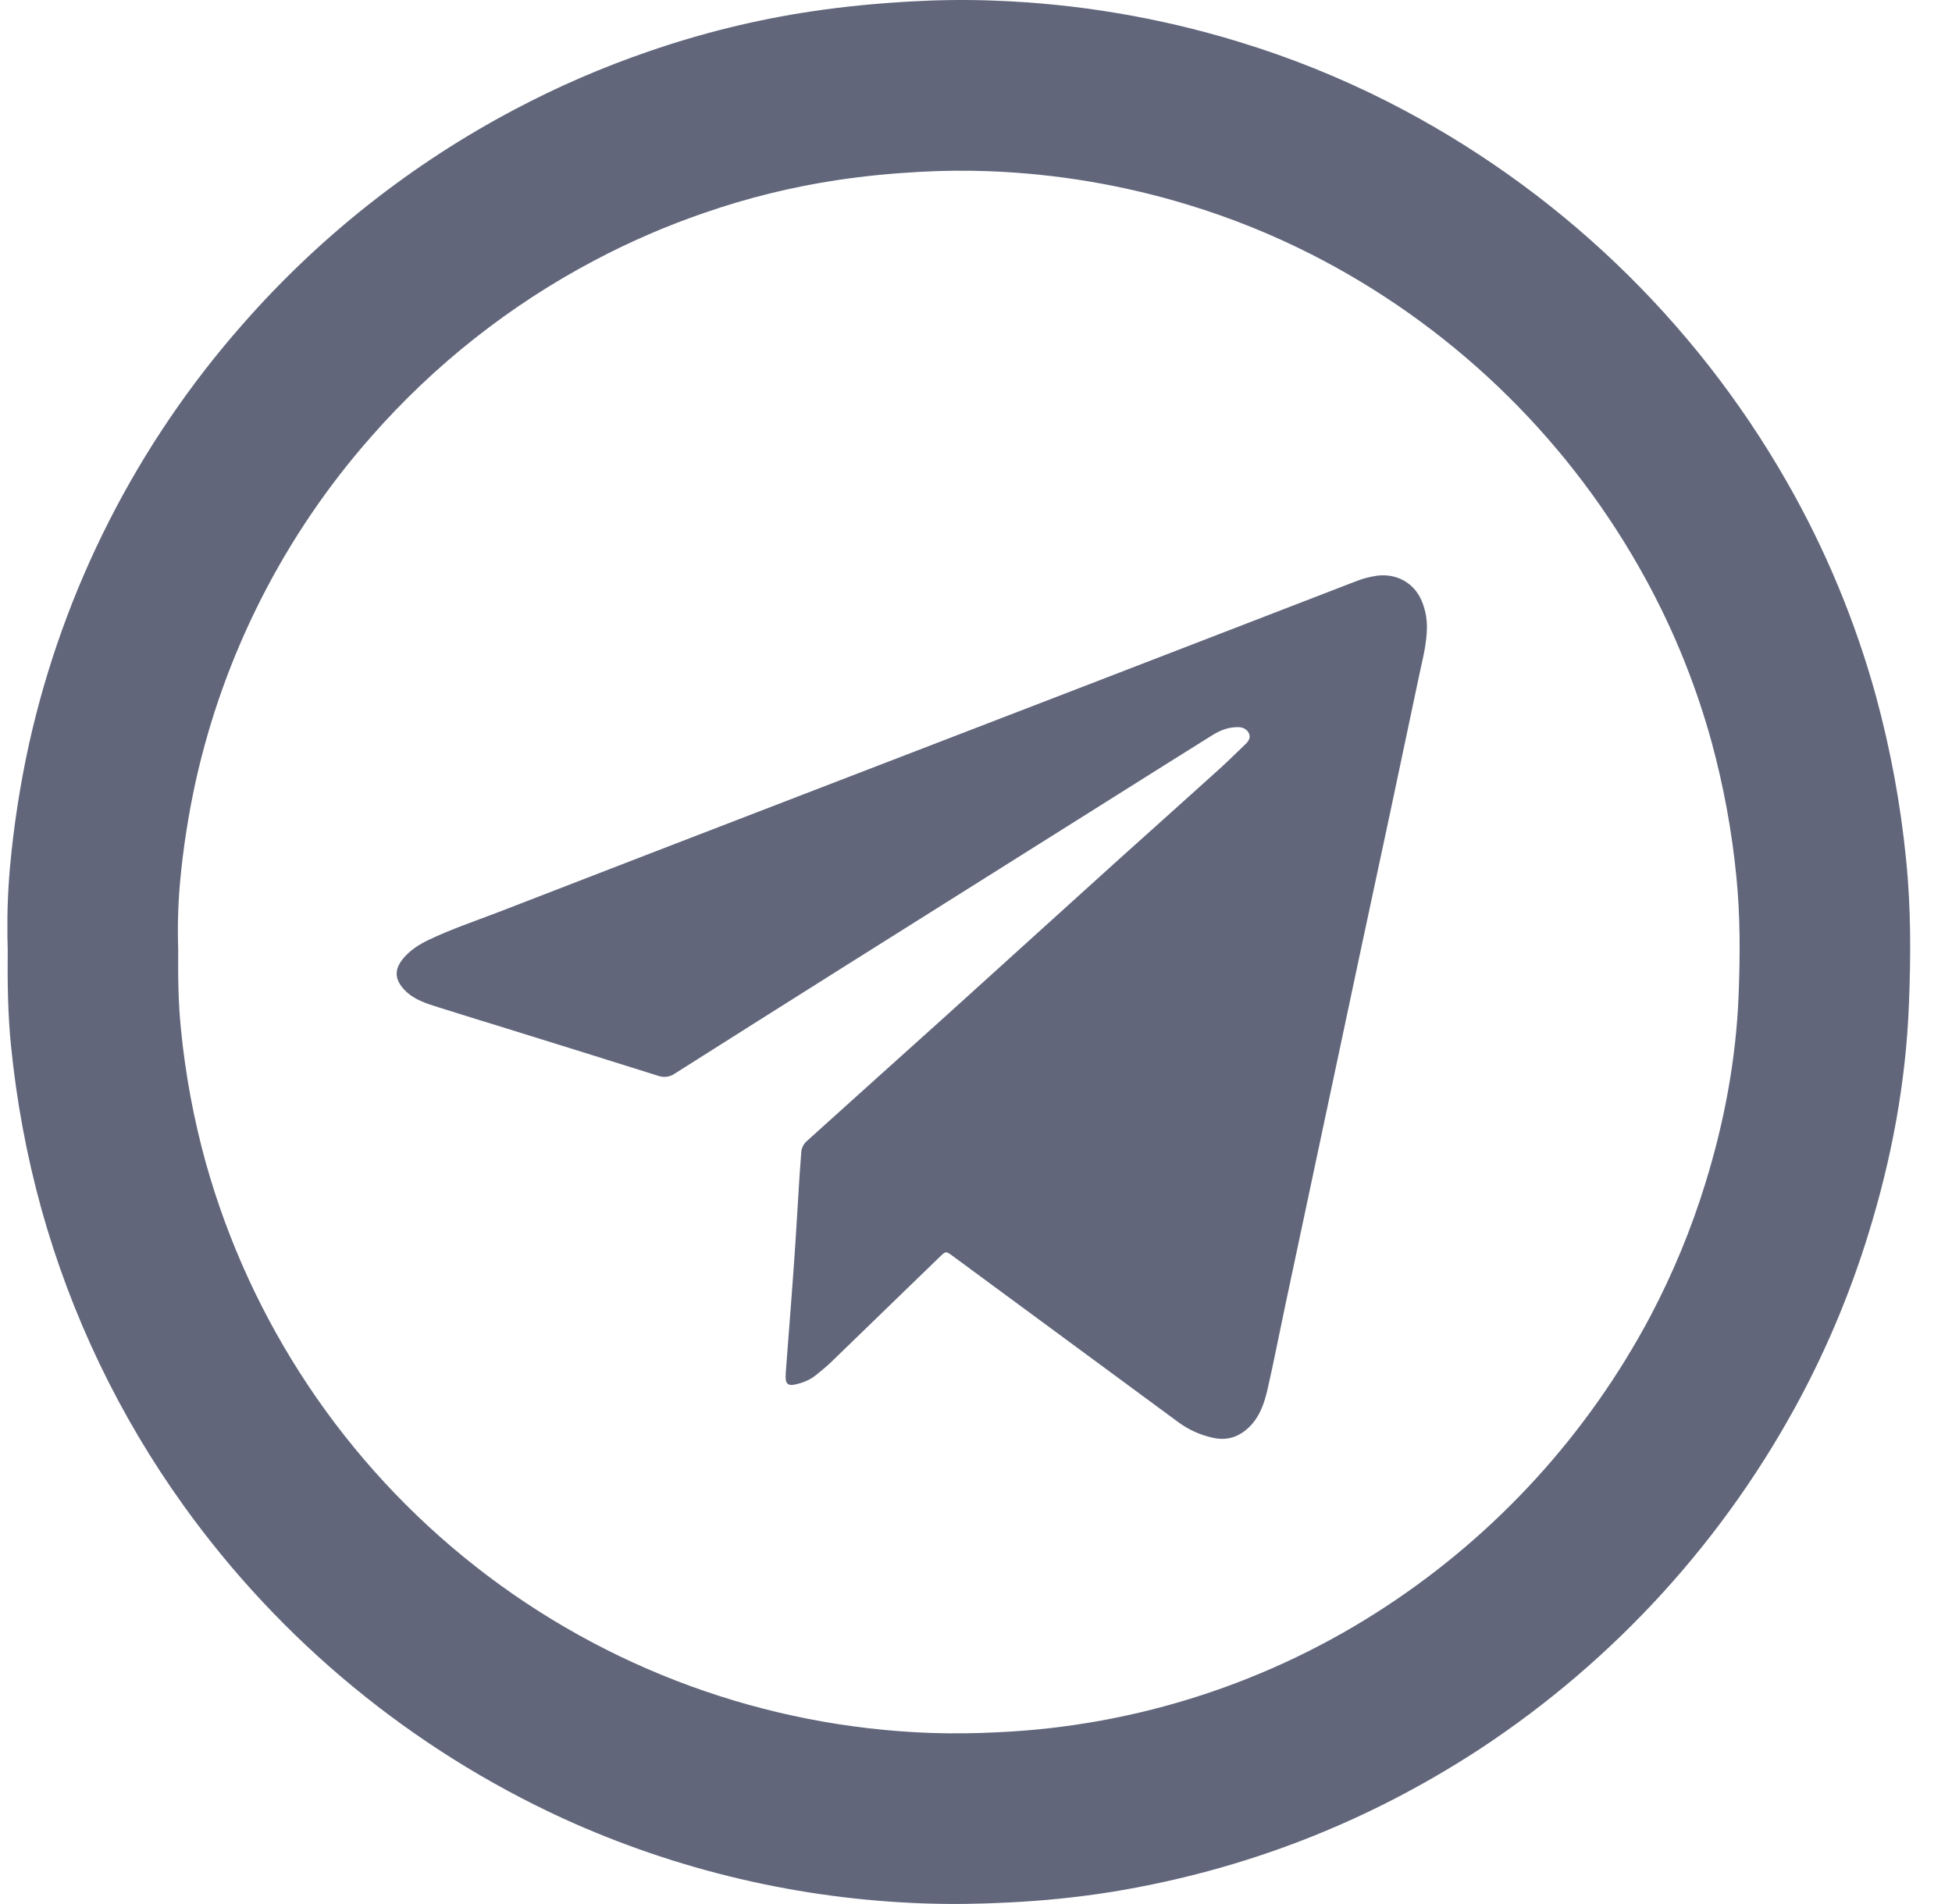 <svg width="41" height="40" viewBox="0 0 41 40" fill="none" xmlns="http://www.w3.org/2000/svg">
    <g clip-path="url(#clip0_1134_386)">
        <path d="M40.037 18.07C39.922 16.903 39.709 15.748 39.401 14.617C38.969 13.049 38.342 11.541 37.535 10.129C35.581 6.705 32.668 3.928 29.155 2.14C28.15 1.63 27.103 1.208 26.025 0.88C24.357 0.368 22.628 0.077 20.884 0.013C20.299 -0.01 19.712 -0.002 19.124 0.031C18.425 0.07 17.732 0.137 17.041 0.24C15.879 0.414 14.736 0.696 13.626 1.08C12.659 1.411 11.72 1.818 10.817 2.296C8.649 3.439 6.71 4.971 5.096 6.814C2.878 9.331 1.334 12.367 0.607 15.642C0.42 16.497 0.287 17.362 0.208 18.234C0.159 18.799 0.143 19.366 0.162 19.933C0.155 20.652 0.165 21.309 0.231 21.967C0.346 23.126 0.559 24.273 0.869 25.396C1.491 27.633 2.502 29.743 3.856 31.629C5.901 34.479 8.653 36.747 11.842 38.209C14.226 39.295 16.802 39.899 19.42 39.988C19.998 40.008 20.577 39.999 21.157 39.969C21.895 39.935 22.631 39.86 23.36 39.744C26.144 39.288 28.718 38.288 31.082 36.744C33.924 34.875 36.249 32.319 37.841 29.313C38.412 28.232 38.881 27.099 39.241 25.931C39.729 24.358 40.031 22.749 40.095 21.106C40.135 20.096 40.14 19.082 40.037 18.07ZM36.518 20.908C36.465 22.256 36.217 23.577 35.817 24.867C35.521 25.827 35.136 26.757 34.668 27.645C33.361 30.111 31.453 32.209 29.12 33.743C26.693 35.342 23.879 36.257 20.974 36.391C20.499 36.415 20.023 36.423 19.549 36.406C16.069 36.283 12.718 35.056 9.981 32.903C7.244 30.75 5.263 27.782 4.323 24.429C4.068 23.508 3.893 22.566 3.8 21.615C3.745 21.075 3.738 20.536 3.743 19.945C3.727 19.48 3.74 19.014 3.78 18.551C3.845 17.836 3.955 17.126 4.108 16.424C4.705 13.737 5.972 11.244 7.792 9.179C9.117 7.666 10.709 6.409 12.488 5.47C13.229 5.078 14 4.744 14.793 4.472C15.704 4.156 16.642 3.925 17.596 3.782C18.163 3.697 18.733 3.642 19.306 3.611C19.789 3.584 20.27 3.578 20.751 3.596C22.182 3.648 23.601 3.887 24.971 4.307C25.856 4.577 26.715 4.923 27.54 5.341C30.424 6.808 32.815 9.088 34.418 11.899C35.08 13.058 35.595 14.295 35.949 15.582C36.202 16.511 36.377 17.459 36.471 18.417C36.554 19.246 36.55 20.078 36.518 20.908Z" fill="#61667B"/>
        <path d="M29.972 13.155C29.97 13.527 29.882 13.838 29.816 14.153C29.408 16.095 28.995 18.035 28.578 19.975C28.047 22.473 27.516 24.972 26.986 27.47C26.866 28.036 26.756 28.604 26.628 29.168C26.558 29.474 26.461 29.774 26.218 29.999C26.009 30.192 25.768 30.268 25.486 30.207C25.217 30.151 24.965 30.037 24.745 29.874C23.166 28.71 21.588 27.547 20.009 26.385C19.867 26.281 19.867 26.281 19.736 26.407C18.974 27.146 18.211 27.885 17.449 28.623C17.352 28.718 17.242 28.801 17.138 28.889C17.037 28.97 16.92 29.028 16.795 29.062C16.537 29.137 16.485 29.094 16.505 28.825C16.561 28.065 16.624 27.306 16.677 26.546C16.721 25.93 16.755 25.313 16.794 24.696C16.804 24.535 16.82 24.377 16.829 24.216C16.831 24.168 16.843 24.121 16.865 24.078C16.886 24.035 16.916 23.997 16.953 23.966C17.479 23.494 18.004 23.02 18.529 22.546C18.982 22.138 19.436 21.73 19.89 21.322C20.535 20.74 21.178 20.157 21.82 19.574C22.374 19.072 22.928 18.571 23.482 18.07C24.187 17.436 24.893 16.805 25.597 16.169C25.788 15.997 25.97 15.815 26.156 15.637C26.225 15.573 26.276 15.497 26.231 15.403C26.189 15.317 26.106 15.278 26.012 15.276C25.812 15.271 25.633 15.34 25.467 15.443C25.125 15.656 24.784 15.87 24.444 16.084C22.204 17.493 19.964 18.902 17.724 20.311C16.54 21.057 15.357 21.804 14.175 22.553C14.123 22.59 14.064 22.613 14.001 22.62C13.938 22.628 13.875 22.621 13.816 22.598C12.75 22.263 11.684 21.93 10.617 21.599C10.149 21.454 9.68 21.311 9.213 21.163C8.952 21.08 8.689 21.002 8.492 20.792C8.294 20.583 8.276 20.377 8.459 20.148C8.604 19.969 8.794 19.846 8.998 19.748C9.47 19.523 9.964 19.355 10.454 19.168C12.568 18.349 14.684 17.532 16.8 16.717C18.781 15.953 20.762 15.19 22.743 14.427C24.641 13.694 26.54 12.961 28.438 12.228C28.601 12.16 28.773 12.114 28.948 12.091C29.377 12.048 29.746 12.28 29.886 12.687C29.916 12.77 29.938 12.855 29.954 12.942C29.964 13.012 29.97 13.083 29.972 13.155Z" fill="#61667B"/>
    </g>
    <defs>
        <clipPath id="clip0_1134_386">
            <rect width="39.966" height="40" fill="white" transform="translate(0.156)"/>
        </clipPath>
    </defs>
</svg>
